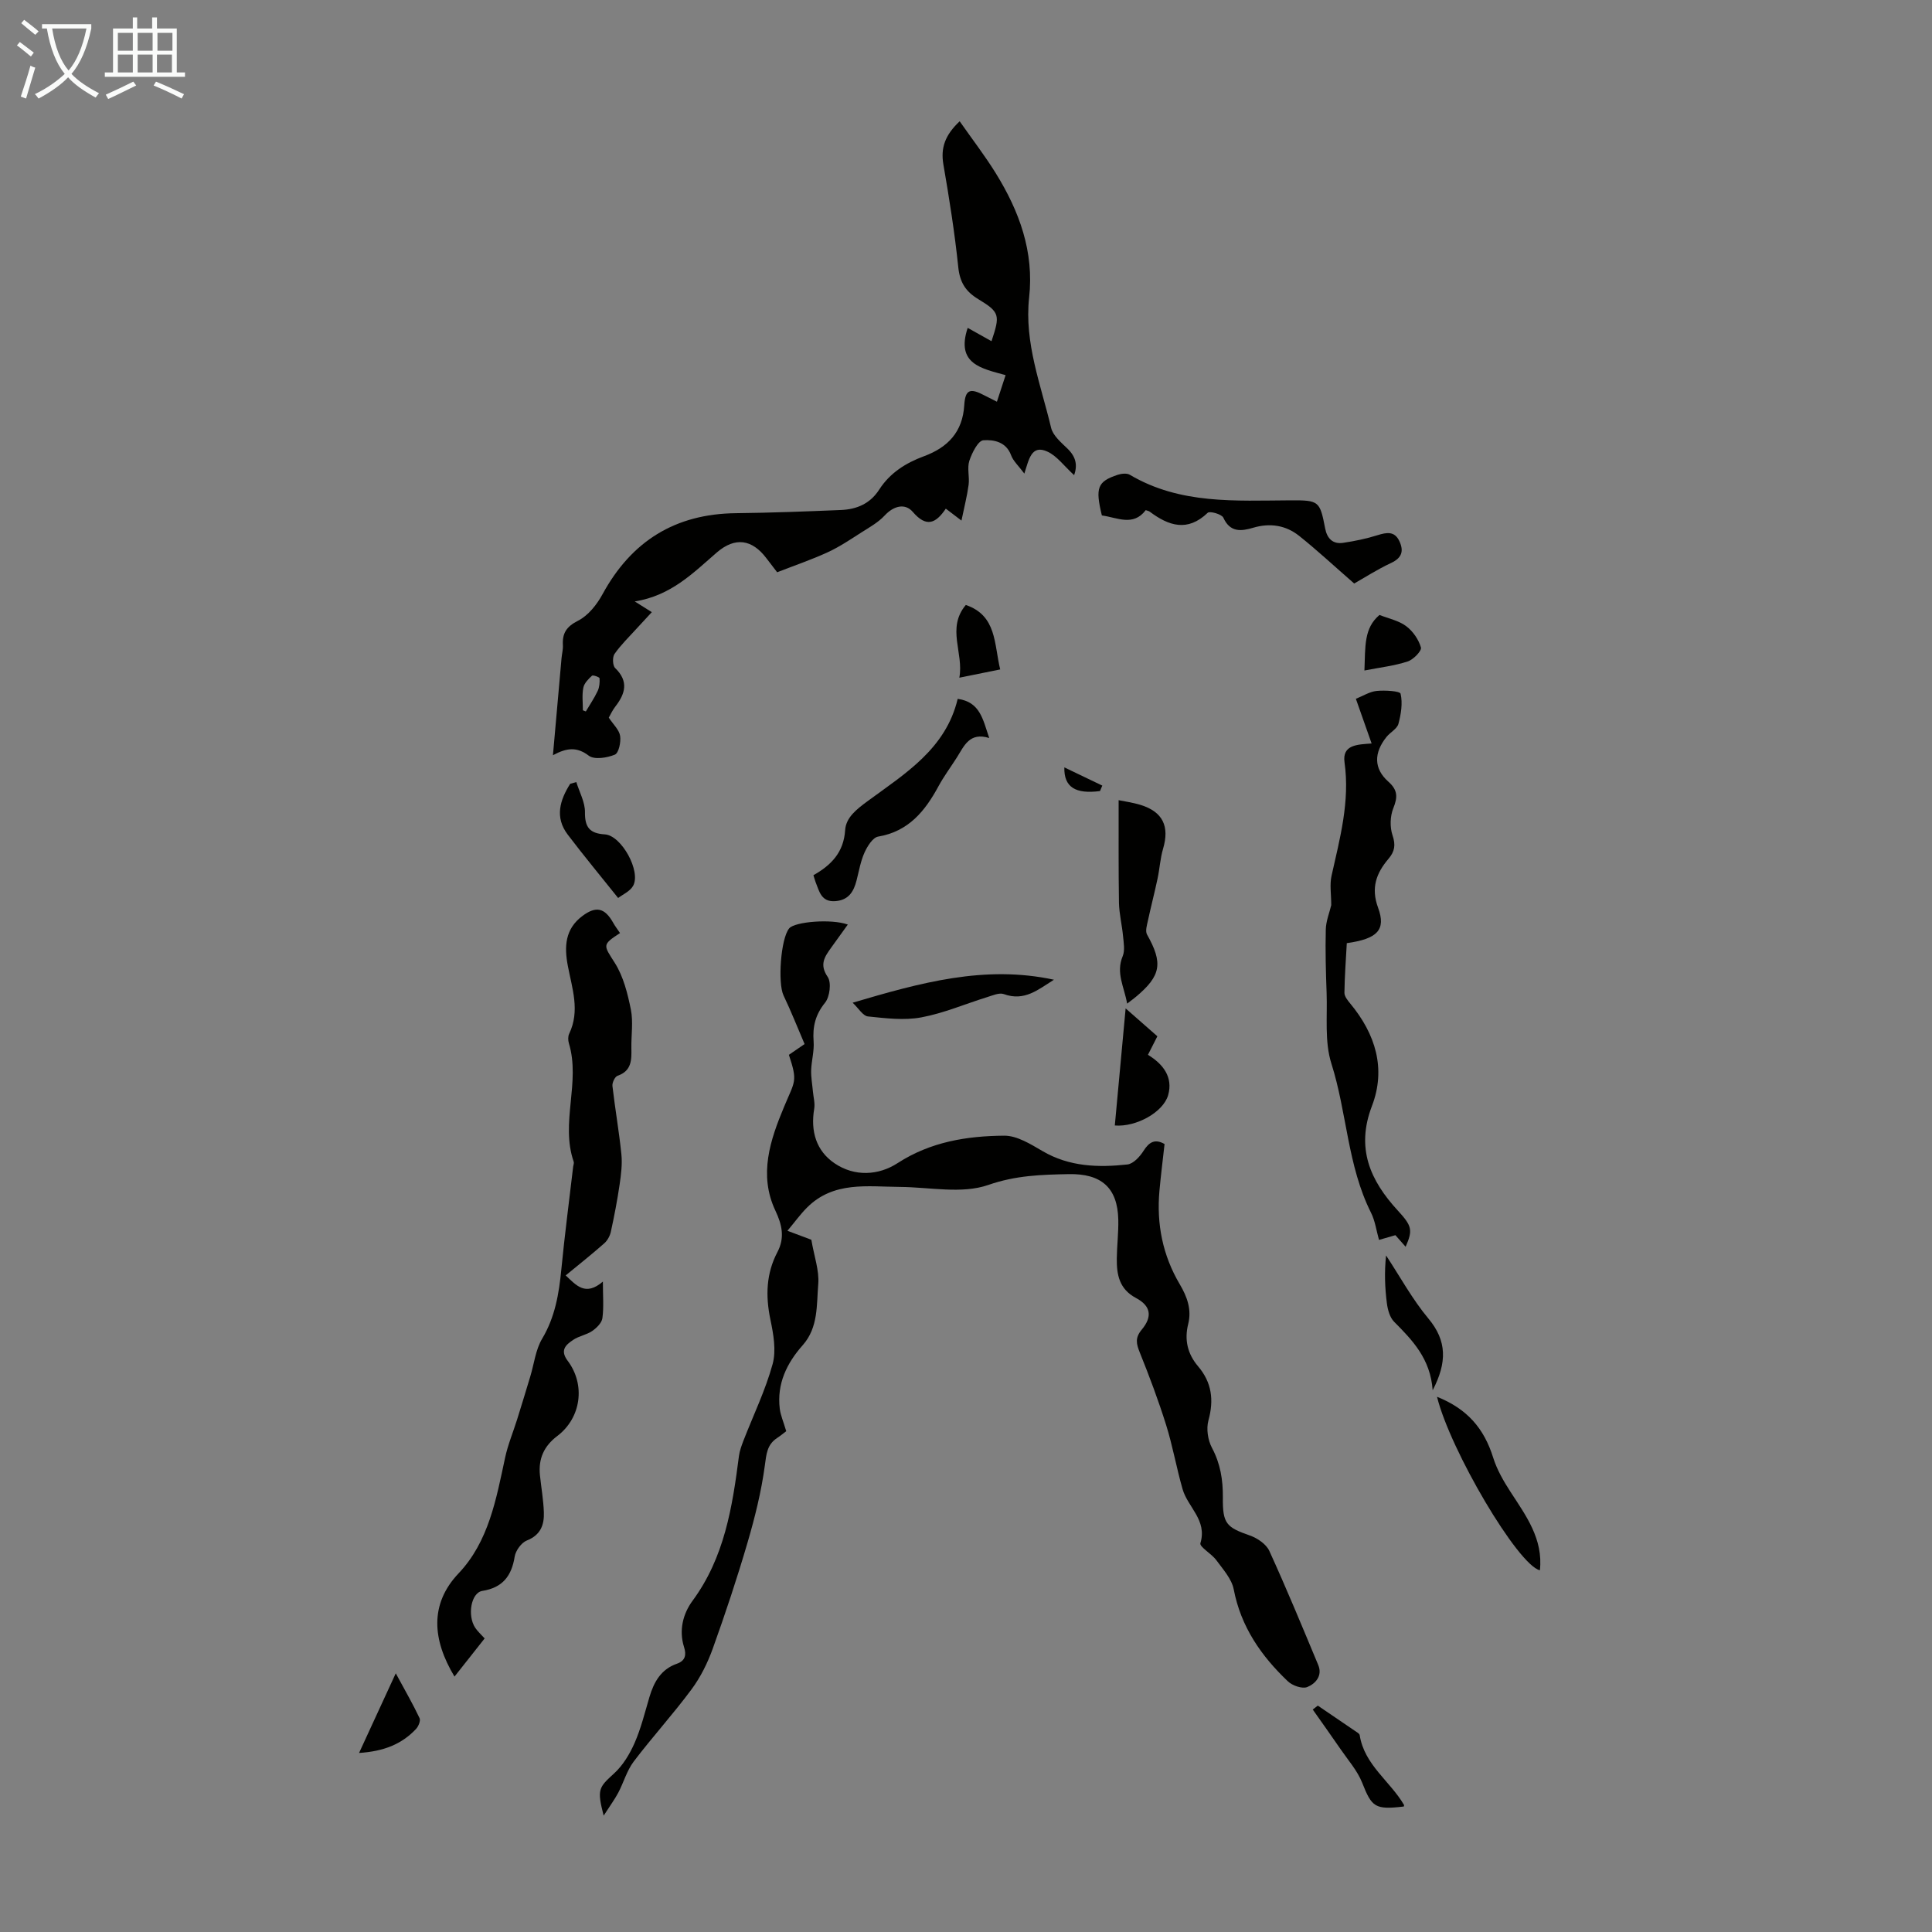 <svg enable-background="new 0 0 400 400" viewBox="0 0 400 400" xmlns="http://www.w3.org/2000/svg"><rect x="0" y="0" width="400" height="400" fill="#808080" stroke="none"/><path d="m6.4 11.7c-1-.8-1.9-1.6-2.9-2.3l.6-.7c.9.7 1.9 1.4 2.9 2.2zm-2.1 8.3c.7-2.1 1.4-4.2 2-6.4.2.1.6.3 1 .4-.7 2.3-1.3 4.4-1.9 6.4zm3-12.8c-1.1-.9-2.1-1.7-2.9-2.4l.6-.7c1 .8 2 1.5 3 2.4zm1.4-1.3v-.9h10.2v.9c-.9 4.2-2.3 7.3-4.1 9.4 1.3 1.4 3.2 2.7 5.7 4-.2.2-.4.5-.7.9-2.5-1.4-4.4-2.7-5.7-4.2-1.4 1.5-3.5 3-6.1 4.4 0 0 0 0-.1-.1-.3-.4-.5-.7-.7-.8 2.7-1.3 4.7-2.8 6.2-4.2-1.8-2.2-3-5.3-3.7-9.4zm9.2 0h-7.1c.6 3.8 1.7 6.7 3.4 8.7 1.7-2 2.9-4.8 3.7-8.7z" fill="#fafbfa"/><path d="m31.6 3.6h.9v2.3h4.1v9.1h1.7v.9h-16.6v-.9h1.7v-9.1h4.1v-2.3h.9v2.3h3.1v-2.3zm-4 13.3.6.8c-1.9.9-3.8 1.9-5.8 2.8-.2-.3-.3-.6-.5-.9 2-.9 3.9-1.8 5.7-2.7zm-3.2-10.1v3.7h3.1v-3.7zm0 4.5v3.7h3.1v-3.7zm4.1-4.5v3.7h3.1v-3.7zm0 4.5v3.7h3.1v-3.7zm9.1 9.1c-2.1-1.1-4.1-2-5.8-2.7l.5-.8c2.2.9 4.1 1.8 5.8 2.6zm-1.9-13.6h-3.1v3.7h3.1zm-3.2 4.5v3.7h3.1v-3.7z" fill="#fafbfa"/><g fill="#010100"><path d="m163.33 218.39c1.1-.76 2.01-1.38 3.25-2.23-1.45-3.38-2.79-6.78-4.36-10.07-1.22-2.57-.58-11.8 1.18-13.89 1.16-1.37 8.71-2.02 12.13-.78-1.22 1.7-2.36 3.26-3.48 4.83-1.32 1.85-2.44 3.44-.69 6 .81 1.18.44 4.14-.55 5.36-2.01 2.49-2.59 4.96-2.36 8 .15 1.97-.44 3.98-.51 5.97-.04 1.48.24 2.96.37 4.44.11 1.19.46 2.42.26 3.56-.78 4.62.41 8.69 4.22 11.27 4.13 2.8 9.07 2.54 13.05-.04 6.83-4.42 14.35-5.62 22.07-5.68 2.65-.02 5.48 1.76 7.95 3.2 5.54 3.24 11.51 3.42 17.56 2.76 1.23-.14 2.59-1.63 3.35-2.84 1.18-1.86 2.39-2.5 4.34-1.39-.36 3.27-.77 6.47-1.06 9.68-.62 6.88.67 13.37 4.2 19.34 1.53 2.59 2.51 5.23 1.75 8.26-.82 3.27-.12 6.19 2.05 8.74 2.85 3.35 3.3 6.99 2.14 11.22-.47 1.71-.12 4.05.73 5.65 1.76 3.3 2.29 6.65 2.26 10.3-.06 5.44.74 6.16 5.62 7.87 1.54.54 3.36 1.78 4 3.18 3.56 7.79 6.83 15.72 10.13 23.63.94 2.26-.63 3.9-2.29 4.56-1.04.41-3.07-.3-4.01-1.2-5.52-5.25-9.71-11.27-11.2-19.03-.42-2.17-2.22-4.15-3.61-6.05-.97-1.33-3.52-2.75-3.29-3.51 1.45-4.78-2.62-7.45-3.69-11.19-1.26-4.38-2.04-8.91-3.4-13.26-1.59-5.08-3.47-10.09-5.46-15.03-.73-1.82-1.01-3.04.41-4.74 2.25-2.7 1.88-4.91-1.19-6.54-3.48-1.85-4.01-4.82-3.98-8.16.03-2.68.37-5.37.31-8.05-.14-6.69-3.57-9.57-10.26-9.44-5.66.11-10.97.26-16.65 2.24-5.47 1.91-12.12.46-18.25.41-6.78-.05-13.81-1.23-19.31 4.3-1.37 1.37-2.51 2.97-4.03 4.78 2.37.89 4.1 1.54 4.95 1.86.59 3.48 1.66 6.37 1.43 9.16-.36 4.33.04 9-3.22 12.67-3.31 3.74-5.37 8-4.75 13.14.16 1.34.74 2.63 1.34 4.66-.33.25-1.1.89-1.93 1.44-2.06 1.38-2.18 3.32-2.5 5.67-.72 5.38-2.05 10.72-3.58 15.95-2.16 7.38-4.59 14.69-7.19 21.93-1.07 2.98-2.54 5.95-4.42 8.48-3.79 5.12-8.11 9.85-11.96 14.93-1.42 1.88-2.08 4.33-3.2 6.46-.76 1.42-1.73 2.73-3.02 4.74-1.41-5.47-1.03-5.82 2.16-8.74 1.82-1.66 3.22-3.99 4.23-6.27 1.34-3.05 2.14-6.34 3.09-9.55.93-3.13 2.4-5.75 5.7-6.9 1.74-.61 1.98-1.83 1.46-3.46-1.1-3.48-.19-6.92 1.76-9.56 6.61-8.97 8.25-19.39 9.61-29.97.14-1.08.54-2.15.93-3.18 2.05-5.28 4.55-10.43 6.04-15.85.78-2.84.17-6.23-.46-9.24-1.02-4.89-.88-9.53 1.46-13.97 1.57-2.98.94-5.67-.41-8.54-3.54-7.47-1.06-14.73 1.79-21.54 2.23-5.38 2.86-5.12.99-10.75z"/><path d="m126.04 148.58c.92 1.4 2.15 2.51 2.35 3.78s-.29 3.55-1.09 3.88c-1.62.67-4.25 1.09-5.41.21-2.44-1.85-4.52-1.65-7.41-.09.62-7.06 1.2-13.58 1.78-20.1.08-.89.33-1.79.28-2.67-.14-2.47.71-3.85 3.14-5.08 2.1-1.06 3.9-3.34 5.07-5.49 5.99-10.99 15.04-16.63 27.6-16.77 7.26-.08 14.53-.36 21.78-.66 3.26-.14 6.03-1.31 7.91-4.24 2.2-3.42 5.48-5.5 9.25-6.89 4.93-1.82 8.01-5 8.35-10.57.2-3.25 1.21-3.6 4.15-2.04.78.41 1.57.8 2.61 1.32.6-1.83 1.14-3.48 1.8-5.5-4.88-1.37-10.36-2.24-7.85-9.79 1.6.89 3.25 1.82 4.93 2.76 1.8-5.4 1.74-5.99-2.73-8.7-2.64-1.59-3.83-3.5-4.15-6.63-.74-7.12-1.86-14.2-3.08-21.25-.59-3.43.32-6.08 3.37-8.95 2.58 3.69 5.22 7.11 7.48 10.76 4.86 7.86 7.95 16.22 6.9 25.73-1.03 9.38 2.44 18.09 4.55 26.97.39 1.63 2.09 3.05 3.41 4.33 1.77 1.73 2.07 3.43 1.36 5.48-2.12-1.94-3.54-3.94-5.47-4.85-3.39-1.6-3.89 1.59-4.84 4.52-1.19-1.6-2.3-2.58-2.75-3.81-1.04-2.82-3.66-3.23-5.73-3.09-1.1.08-2.37 2.62-2.91 4.26-.49 1.51.07 3.33-.15 4.97-.31 2.31-.9 4.59-1.48 7.4-1.55-1.18-2.31-1.75-3.24-2.47-2.08 3.08-4.02 3.95-6.84.67-1.6-1.86-3.96-1.26-5.84.77-1.3 1.4-3.07 2.39-4.71 3.43-2.29 1.46-4.57 3.01-7.02 4.14-3.41 1.57-6.98 2.78-10.51 4.16-.89-1.15-1.57-2.03-2.23-2.91-2.98-3.94-6.49-4.44-10.27-1.18-4.9 4.24-9.45 8.93-16.98 10.13 1.5.94 2.28 1.43 3.53 2.22-1.15 1.24-2.16 2.32-3.15 3.41-1.56 1.72-3.25 3.35-4.57 5.24-.46.66-.4 2.4.13 2.92 2.85 2.76 2.11 5.31.02 8-.6.77-1.01 1.7-1.34 2.27zm-5.36-1.52c.2.08.41.16.61.24.83-1.41 1.76-2.77 2.45-4.24.37-.78.45-1.77.39-2.64-.02-.23-1.36-.71-1.57-.52-.75.69-1.61 1.56-1.79 2.49-.3 1.51-.09 3.11-.09 4.67z"/><path d="m128.37 193.18c-3.79 2.46-3.42 2.48-1.06 6.21 1.76 2.8 2.63 6.3 3.3 9.6.52 2.58.06 5.36.11 8.04.05 2.42.06 4.7-2.87 5.7-.55.19-1.13 1.44-1.05 2.12.54 4.71 1.37 9.39 1.85 14.11.21 2.05-.06 4.19-.36 6.25-.48 3.29-1.11 6.56-1.82 9.81-.19.87-.71 1.83-1.38 2.41-2.51 2.22-5.14 4.3-7.97 6.63 2.22 2.1 4.1 4.36 7.7 1.28 0 2.96.21 5.3-.1 7.57-.13.98-1.2 2.03-2.11 2.66-1.18.8-2.74 1.03-3.93 1.83-1.51 1.01-2.81 2.13-1.16 4.32 3.75 4.98 2.8 11.84-2.13 15.58-2.79 2.11-3.95 4.74-3.6 8.14.27 2.56.72 5.1.81 7.67.09 2.59-.66 4.7-3.52 5.83-1.13.45-2.32 2.09-2.52 3.34-.64 4.03-2.51 6.43-6.7 7.1-2.33.37-3.16 5.11-1.46 7.65.49.73 1.17 1.33 1.94 2.19-2.07 2.62-4.11 5.21-6.24 7.9-4.58-7.6-5.2-15 .85-21.38 6.24-6.58 7.79-15.4 9.63-23.96.58-2.69 1.66-5.27 2.49-7.91.92-2.95 1.82-5.9 2.71-8.86.8-2.63 1.1-5.56 2.47-7.85 2.68-4.5 3.48-9.32 3.97-14.36.69-7.1 1.62-14.19 2.45-21.28.04-.33.21-.71.11-.99-2.8-8.07 1.46-16.44-1-24.53-.18-.6-.2-1.42.06-1.97 2.29-4.76.6-9.41-.28-14.08-.75-3.95-.59-7.6 3-10.29 2.82-2.12 4.63-1.74 6.39 1.38.37.68.85 1.3 1.42 2.14z"/><path d="m275.62 187.4c0-2.24-.35-4.24.06-6.07 1.73-7.74 3.83-15.38 2.69-23.49-.52-3.7 2.72-3.69 5.61-3.91-1.11-3.15-2.13-6.05-3.26-9.25 1.45-.58 2.84-1.48 4.3-1.63 1.7-.17 4.83.01 4.96.59.45 1.95.09 4.21-.45 6.22-.28 1.04-1.68 1.74-2.45 2.69-2.68 3.33-2.67 6.59.36 9.28 1.95 1.73 1.96 3.2 1.03 5.5-.67 1.66-.73 3.93-.16 5.62.68 2.01.45 3.34-.84 4.86-2.52 2.96-3.67 6.01-2.15 10.13 1.69 4.6-.16 6.44-6.48 7.33-.18 3.38-.45 6.82-.49 10.27-.01.74.67 1.59 1.21 2.24 5.22 6.3 7.45 13.47 4.48 21.22-3.34 8.73-.37 15.4 5.35 21.62 2.94 3.2 3.16 4.03 1.63 7.51-.7-.8-1.35-1.52-2.12-2.4-.97.28-2.01.58-3.39.98-.55-1.91-.8-3.94-1.67-5.66-4.87-9.71-4.96-20.68-8.19-30.85-1.44-4.54-.81-9.75-.99-14.66-.16-4.36-.28-8.73-.17-13.09.04-1.74.75-3.46 1.13-5.05z"/><path d="m280.37 120.81c-4.21-3.67-7.69-6.91-11.39-9.86-2.76-2.2-6.02-2.72-9.51-1.69-2.47.73-4.78 1.03-6.19-2.08-.33-.73-2.82-1.42-3.24-1.01-4.18 4.01-8.07 2.71-12.01-.24-.17-.13-.41-.16-.82-.31-2.61 3.45-5.93 1.51-9.08 1.1-1.4-5.75-.92-7.03 3.29-8.42.77-.25 1.88-.37 2.5 0 10.41 6.16 21.89 5.35 33.27 5.29 5.89-.03 6.08.14 7.17 5.82.4 2.07 1.57 3.29 3.71 2.98 2.4-.36 4.81-.85 7.12-1.58 1.91-.6 3.55-.89 4.54 1.24.94 2.02.54 3.46-1.73 4.51-2.9 1.36-5.61 3.11-7.63 4.25z"/><path d="m168.41 181.2c3.69-2.08 6.27-4.72 6.57-9.34.17-2.62 2.37-4.32 4.7-6.03 7.67-5.64 16.14-10.77 18.6-21.14 4.66.65 5.2 4.24 6.53 8.11-4.09-1.28-5.2 1.65-6.71 4.04-1.26 1.98-2.67 3.87-3.79 5.93-2.79 5.16-6.2 9.37-12.5 10.44-1.11.19-2.22 1.98-2.81 3.27-.81 1.8-1.16 3.83-1.65 5.77-.59 2.33-1.63 4.1-4.37 4.32-2.95.24-3.34-2.01-4.12-3.94-.15-.41-.26-.83-.45-1.43z"/><path d="m231.6 165.67c1.13.24 2.9.47 4.58.99 4.58 1.43 5.99 4.43 4.62 9.07-.59 2-.7 4.13-1.14 6.18-.61 2.89-1.36 5.74-1.98 8.63-.21.97-.6 2.22-.2 2.94 3.33 5.92 2.93 8.52-2.3 12.9-.42.35-.87.68-1.82 1.41-.61-3.5-2.37-6.34-.92-9.82.49-1.18.21-2.73.08-4.1-.21-2.32-.8-4.63-.85-6.95-.11-6.97-.06-13.94-.07-21.25z"/><path d="m318.82 325.11c-4.53-1.04-18.57-24.84-21.3-35.92 6.23 2.49 9.73 6.52 11.63 12.61.78 2.49 2.15 4.86 3.58 7.07 3.24 4.98 6.79 9.78 6.09 16.24z"/><path d="m218.21 202.84c-3.23 2.01-6.09 4.54-10.37 2.98-.96-.35-2.34.28-3.48.63-4.55 1.41-8.99 3.33-13.63 4.19-3.56.66-7.38.18-11.04-.2-1.03-.11-1.91-1.66-3.16-2.84 14.03-4.14 27.33-7.85 41.68-4.76z"/><path d="m230.81 233.02c.73-7.93 1.44-15.64 2.24-24.24 2.72 2.39 4.61 4.05 6.57 5.77-.68 1.35-1.27 2.51-1.95 3.84 3.19 1.94 5.23 4.66 4.18 8.35-1.01 3.53-6.61 6.64-11.04 6.28z"/><path d="m119.32 161.92c.64 2.08 1.82 4.17 1.79 6.25-.04 3.15 1.02 4.39 4.12 4.58 3.45.22 7.54 7.68 5.84 10.67-.65 1.14-2.16 1.78-3.09 2.5-3.61-4.52-7.13-8.76-10.45-13.14-2.7-3.57-1.62-7.11.52-10.5.42-.11.84-.24 1.27-.36z"/><path d="m296.62 287.84c-.47-6.55-4.19-10.36-7.99-14.19-.89-.9-1.32-2.49-1.49-3.82-.41-3.19-.54-6.42-.17-9.9 2.9 4.39 5.43 9.07 8.78 13.08 3.84 4.6 3.86 9.08.87 14.83z"/><path d="m272.84 353.13c2.57 1.75 5.14 3.49 7.7 5.24.36.25.92.54.97.87.96 6.17 6.31 9.53 9.18 14.46.04.07-.03.21-.05.32-5.97.71-6.62.13-8.62-4.93-.99-2.5-2.89-4.64-4.44-6.9-1.9-2.77-3.86-5.5-5.79-8.25.35-.27.7-.54 1.05-.81z"/><path d="m74.34 362.93c2.58-5.6 4.89-10.61 7.6-16.49 1.98 3.66 3.58 6.42 4.93 9.29.25.53-.24 1.71-.75 2.25-2.96 3.14-6.68 4.62-11.78 4.95z"/><path d="m207.08 138.6c-2.87.58-5.44 1.1-8.46 1.71.96-5.13-2.71-10.23 1.34-15.06 6.44 2.2 5.83 8.05 7.12 13.35z"/><path d="m282.49 138.82c.2-5.02-.13-8.77 3.12-11.5 1.88.75 3.97 1.16 5.51 2.31 1.4 1.04 2.6 2.77 3.07 4.43.19.69-1.57 2.51-2.75 2.89-2.71.89-5.61 1.22-8.95 1.87z"/><path d="m227.74 163.78c-5 .65-7.48-.74-7.38-4.9 2.81 1.35 5.33 2.56 7.86 3.77-.16.37-.32.75-.48 1.13z"/></g></svg>